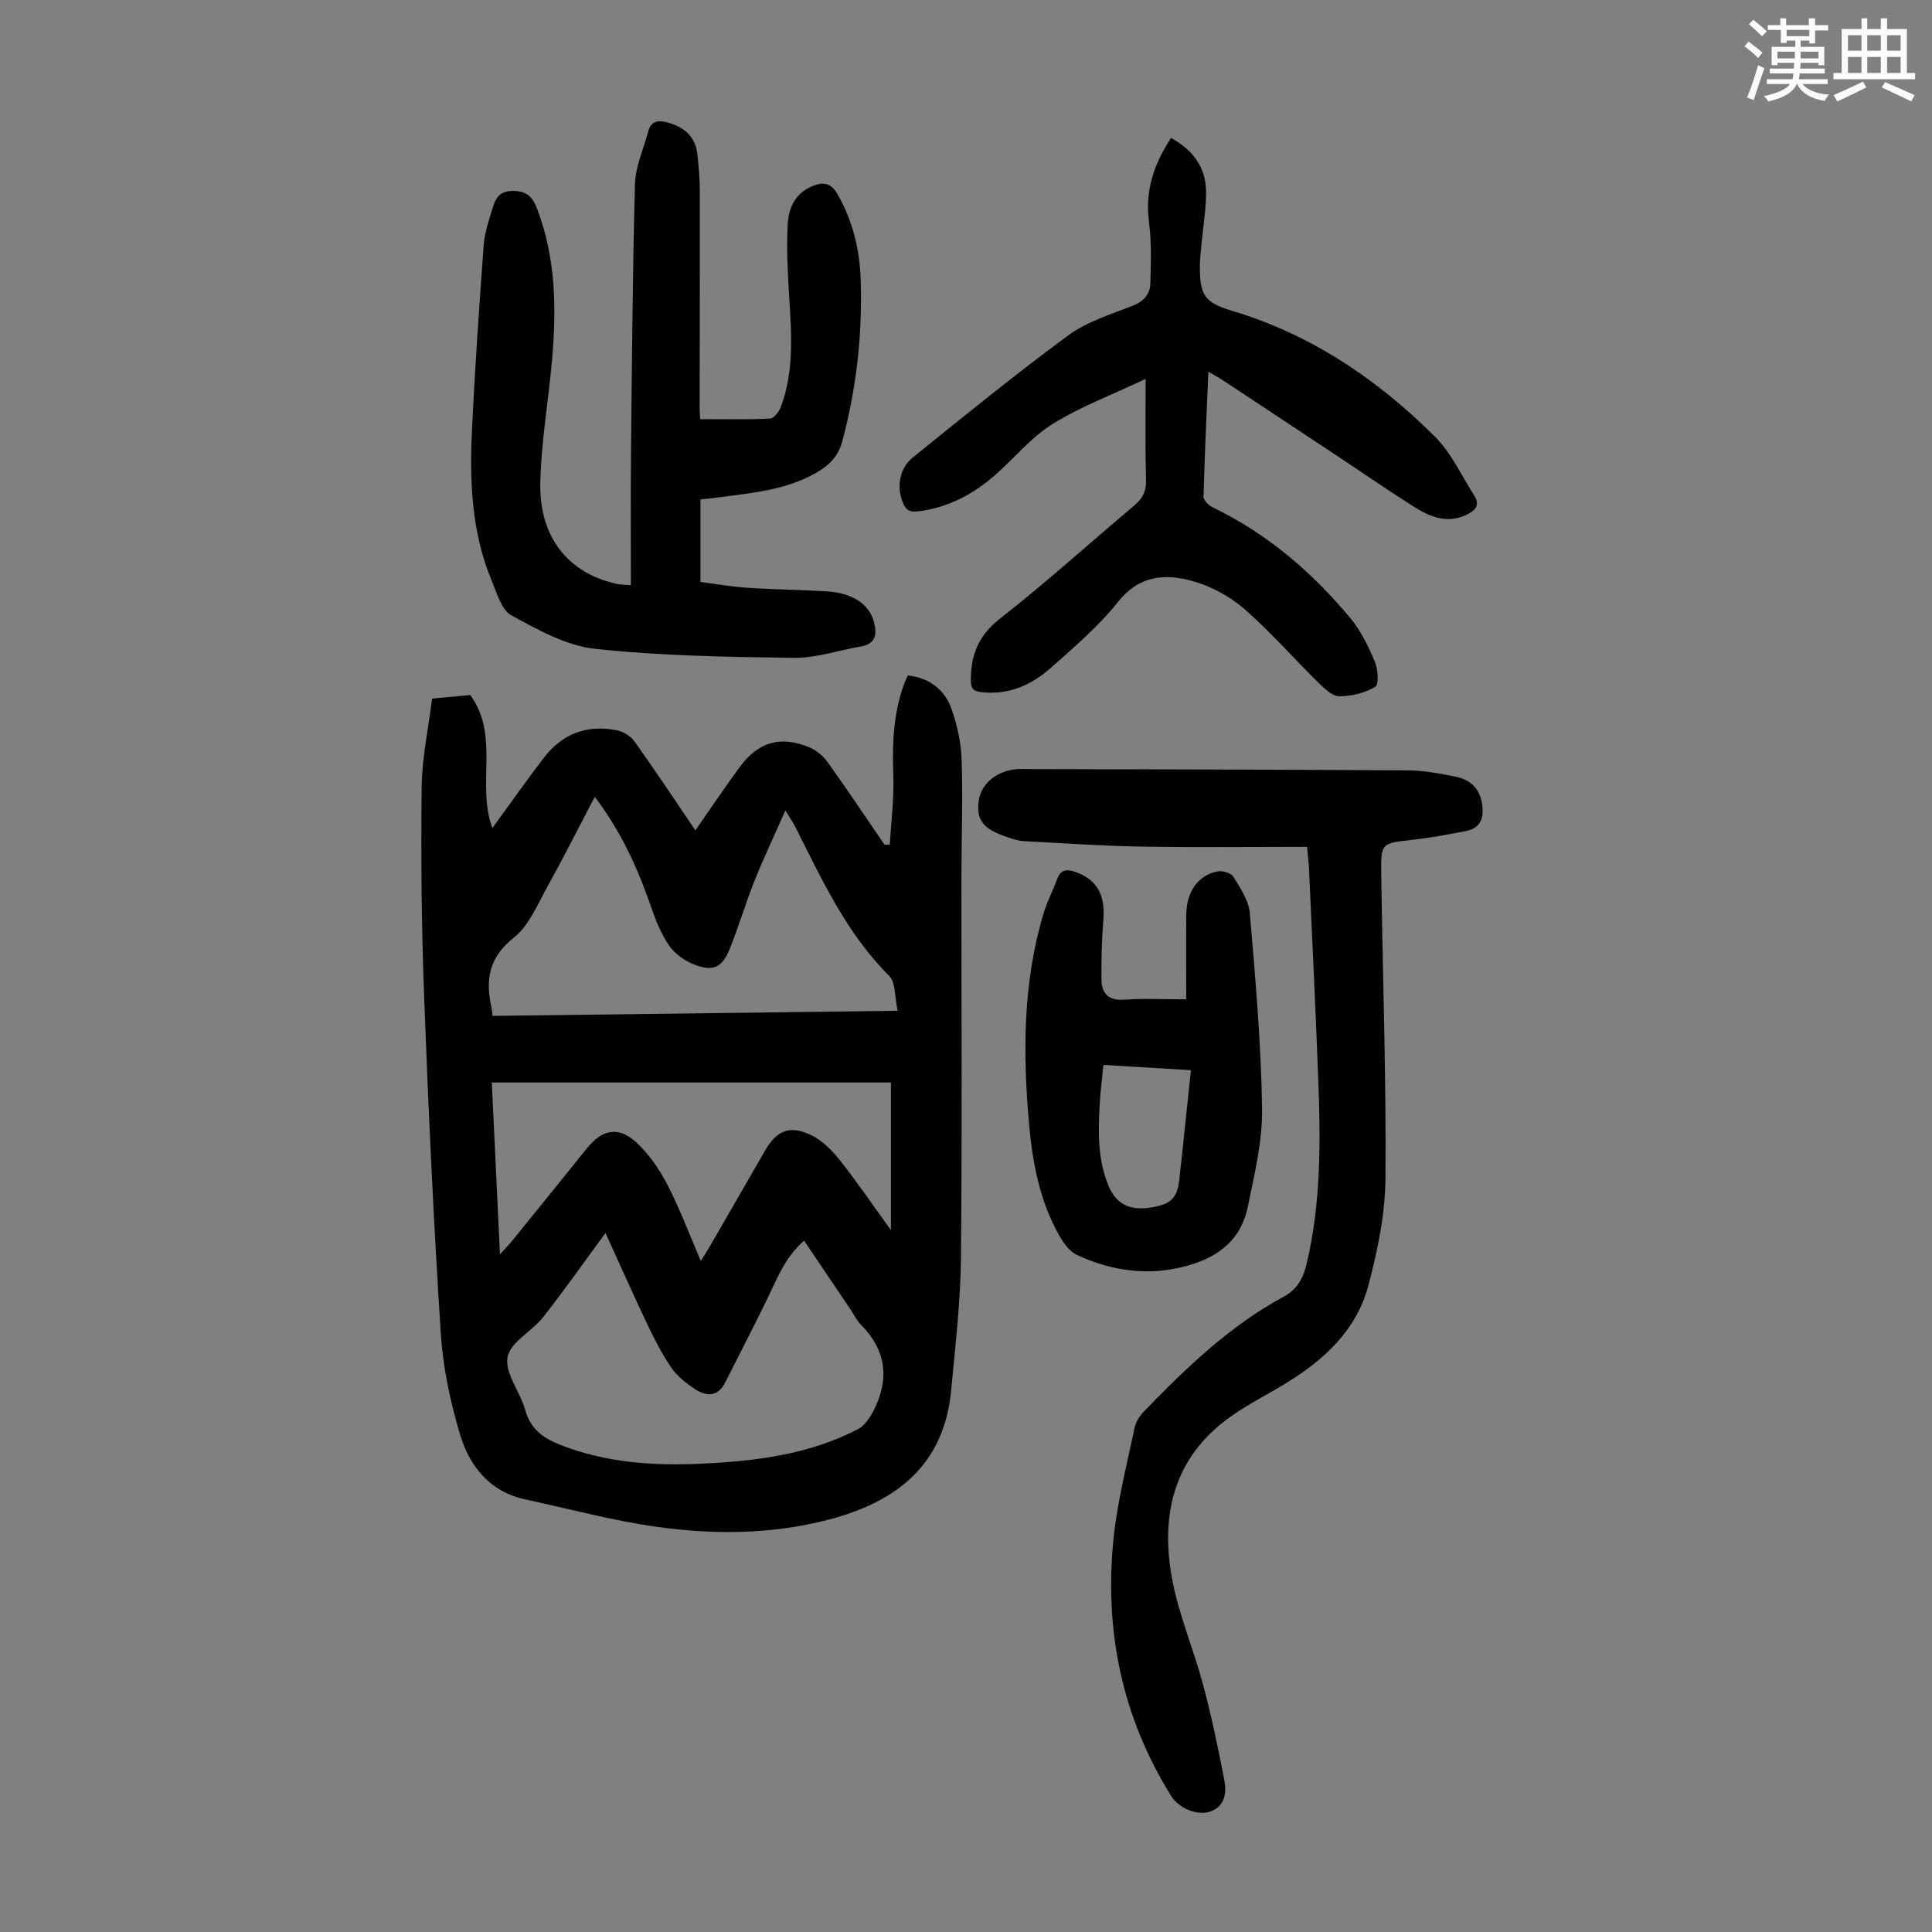 <svg enable-background="new 0 0 400 400" viewBox="0 0 400 400" xmlns="http://www.w3.org/2000/svg"><rect x="0" y="0" width="400" height="400" fill="#808080" stroke="none"/><path d="m361.2 9.6.8-1c.9.7 1.9 1.4 2.9 2.3l-.9 1.1c-1-1-2-1.8-2.8-2.4zm.5 10.6c.9-2.1 1.6-4.3 2.3-6.7.4.2.8.4 1.3.6-.7 2.1-1.5 4.3-2.2 6.6zm.4-15.2.9-.9c1 .8 2 1.6 2.8 2.4l-1 1c-.9-.9-1.8-1.7-2.7-2.5zm12.5-1.2h1.2v1.4h2.7v1.1h-2.7v2.7h-1.2v-.6h-1.8v1.3h4.9v3.8h-1.2v-.5h-3.7c0 .4-.1.9-.1 1.2h5.1v1h-5.2c0 .5-.1.9-.2 1.2h6v1h-5.2c1.1 1.3 2.9 2 5.5 2.2-.4.4-.7.8-.9 1.3-2.9-.5-4.8-1.6-5.7-3.5h-.1c-.8 1.7-2.7 2.9-5.9 3.6-.2-.4-.6-.8-.9-1.1 2.8-.6 4.6-1.4 5.4-2.5h-4.8v-1h5.3c.1-.3.2-.7.2-1.2h-4.9v-1h5c0-.4 0-.8.1-1.2h-3.5v.5h-1.2v-3.8h4.9v-1.3h-1.8v.5h-1.2v-2.7h-2.7v-1h2.6v-1.4h1.2v1.4h4.7v-1.4zm-6.6 8.3h3.6c0-.4 0-.9 0-1.4h-3.6zm1.9-4.6h4.7v-1.3h-4.7zm6.6 3.2h-3.7v1.4h3.7z" fill="#fbfcfa"/><path d="m385.3 3.8h1.3v2.2h2.8v-2.2h1.3v2.2h4.1v9.1h1.7v1.3h-16.9v-1.3h1.7v-9.1h4.1v-2.2zm.4 13.1.7 1.2c-1.8.9-3.8 1.9-6 2.9-.2-.4-.5-.8-.8-1.3 2.3-1 4.3-1.9 6.1-2.8zm-3.1-6.4h2.8v-3.2h-2.8zm0 4.6h2.8v-3.3h-2.8zm4-4.6h2.8v-3.2h-2.8zm0 4.6h2.8v-3.3h-2.8zm3.7 1.9c2.1.9 4.1 1.8 6.1 2.7l-.7 1.3c-2.2-1.1-4.2-2-6.1-2.9zm3.2-9.7h-2.8v3.2h2.8zm-2.8 7.8h2.8v-3.3h-2.8z" fill="#fbfcfa"/><g fill="#010102"><path d="m89.46 144.64c3.26-.3 5.69-.53 7.91-.74 6.17 8.5 1.22 18.52 4.57 27.55 3.65-5.01 7.07-9.89 10.7-14.61 3.82-4.98 8.99-6.87 15.12-5.63 1.34.27 2.86 1.24 3.65 2.35 4.26 5.98 8.31 12.1 12.56 18.36 3.2-4.58 6.09-8.93 9.19-13.12 3.87-5.24 8.44-6.54 14.42-4.07 1.44.6 2.85 1.78 3.76 3.05 4.03 5.63 7.88 11.39 11.79 17.1h1.1c.27-4.86.9-9.74.72-14.58-.24-6.44.03-12.73 2.29-18.83.19-.51.44-1 .73-1.63 4.53.52 7.64 2.98 9.05 7 1.17 3.32 1.97 6.93 2.08 10.44.26 8.15-.04 16.32-.05 24.48-.02 26.3.17 52.6-.1 78.89-.09 9.04-1.18 18.07-2.01 27.09-1.43 15.52-11.25 23.19-25.36 26.88-11.79 3.08-23.75 3.15-35.64 1.49-9.14-1.28-18.12-3.73-27.17-5.67-7.41-1.59-11.57-6.9-13.54-13.51-2.03-6.79-3.53-13.92-3.98-20.98-1.48-23.1-2.56-46.22-3.43-69.35-.55-14.53-.68-29.08-.52-43.62.06-6.07 1.39-12.14 2.16-18.34zm35.9 110.64c-4.51 6.12-8.55 11.89-12.9 17.41-2.33 2.96-6.83 5.21-7.38 8.31-.59 3.3 2.61 7.15 3.65 10.9 1.08 3.89 3.62 5.79 7.14 7.19 9.47 3.76 19.34 4.41 29.34 3.95 11.21-.52 22.3-1.88 32.44-7.16 1.37-.72 2.46-2.36 3.21-3.82 3.34-6.52 2.64-12.51-2.64-17.83-.85-.86-1.39-2.02-2.08-3.04-3.16-4.69-6.32-9.37-9.66-14.32-3.92 3.38-5.5 7.69-7.49 11.77-2.88 5.91-5.9 11.75-8.86 17.61-1.48 2.93-3.82 2.91-6.14 1.41-1.84-1.19-3.7-2.64-4.93-4.41-1.96-2.82-3.54-5.94-5.03-9.05-2.92-6.14-5.67-12.35-8.67-18.92zm-23.39-44.95c27.74-.35 55.39-.7 83.88-1.06-.63-2.81-.37-5.85-1.77-7.24-8.83-8.81-13.9-19.88-19.37-30.74-.47-.92-1.06-1.78-2.1-3.49-2.38 5.39-4.54 9.9-6.39 14.54-1.86 4.66-3.27 9.5-5.15 14.15-1.56 3.86-3.46 4.73-7.37 3.2-1.96-.77-3.99-2.21-5.17-3.92-1.67-2.43-2.81-5.31-3.78-8.14-2.71-7.84-6.06-15.31-11.61-22.66-3.41 6.51-6.5 12.66-9.84 18.67-2.05 3.68-3.8 8.03-6.93 10.5-5.12 4.04-5.88 8.62-4.65 14.29.13.52.15 1.06.25 1.9zm43.12 50.73c.65-1.03 1.24-1.92 1.78-2.85 3.86-6.67 7.71-13.36 11.56-20.04 2.4-4.16 5.13-5.3 9.58-3.12 2.28 1.12 4.29 3.16 5.9 5.2 3.56 4.49 6.79 9.25 10.55 14.44 0-10.62 0-20.5 0-30.57-27.55 0-54.9 0-82.64 0 .56 11.69 1.1 23.22 1.69 35.58 1.26-1.4 2-2.15 2.66-2.97 5.14-6.34 10.28-12.69 15.4-19.05 3.1-3.84 6.48-4.55 10.13-1.2 2.64 2.42 4.81 5.58 6.47 8.79 2.59 5 4.57 10.33 6.92 15.79z"/><path d="m270.62 175.33c-11.66 0-22.95.14-34.24-.05-8.15-.14-16.29-.7-24.43-1.13-1.09-.06-2.19-.43-3.24-.78-5.19-1.7-6.65-3.57-6.06-7.67.51-3.52 3.82-6.19 8.08-6.48.11-.01.22 0 .34 0 26.86.07 53.71.11 80.57.28 3.21.02 6.45.66 9.63 1.28 2.96.58 5.02 2.27 5.55 5.5.48 2.93-.14 5.16-3.36 5.79-3.71.72-7.44 1.41-11.19 1.83-6.21.7-6.39.61-6.3 6.9.28 21.02 1.04 42.04.88 63.05-.06 7.48-1.63 15.1-3.57 22.38-2.45 9.19-9.18 15.36-17.13 20.21-4.38 2.67-9.07 4.94-13.05 8.12-10.51 8.39-12.74 19.96-10.42 32.39 1.38 7.4 4.44 14.48 6.39 21.79 1.75 6.55 3.15 13.21 4.42 19.87.48 2.54.15 5.36-2.87 6.43-2.74.97-6.57-.67-8.11-3.15-10.22-16.37-13.9-34.3-11.97-53.31.79-7.74 2.78-15.36 4.37-23 .25-1.22 1.07-2.47 1.96-3.38 8.72-9.02 17.75-17.7 28.91-23.74 2.83-1.53 4.04-3.85 4.75-6.83 2.96-12.45 2.89-25.08 2.42-37.72-.56-14.87-1.29-29.73-1.96-44.6-.08-1.1-.21-2.19-.37-3.98z"/><path d="m130.62 121.16c0-8.98-.07-17.79.02-26.6.19-18.8.32-37.6.82-56.39.1-3.67 1.75-7.3 2.74-10.94.55-2.02 1.83-2.44 3.84-1.92 3.63.94 5.98 2.96 6.37 6.81.24 2.44.48 4.9.48 7.35.02 15.11-.02 30.22-.04 45.33 0 .54.07 1.08.13 1.98 4.91 0 9.69.11 14.45-.11.79-.04 1.85-1.41 2.22-2.38 2.89-7.67 2.17-15.61 1.7-23.56-.28-4.79-.53-9.61-.26-14.38.19-3.42 1.66-6.5 5.3-7.89 2.17-.83 3.68-.55 4.98 1.7 3.15 5.48 4.61 11.42 4.82 17.61.39 11.35-.84 22.53-3.79 33.54-.83 3.11-2.66 4.98-5.28 6.5-6.19 3.6-13.12 4.21-19.98 5.12-1.32.18-2.65.31-4.12.48v17.08c3.15.4 6.4.98 9.68 1.2 5.47.36 10.95.41 16.42.74 5.32.32 8.78 2.59 9.79 6.24.7 2.55.51 4.64-2.75 5.19-4.62.78-9.23 2.41-13.83 2.34-13.73-.18-27.53-.4-41.16-1.87-5.97-.65-11.84-3.96-17.29-6.92-2.04-1.11-2.98-4.56-4.05-7.11-4.17-9.94-4.62-20.46-4.12-31.01.6-12.84 1.49-25.67 2.43-38.49.18-2.52 1.01-5.03 1.77-7.47.61-1.98 1.22-3.77 4.19-3.8 2.95-.03 4.14 1.2 5.07 3.62 3.93 10.2 4.06 20.78 3.12 31.43-.74 8.45-2.24 16.88-2.43 25.33-.25 11.38 5.84 18.82 15.93 21 .64.14 1.32.12 2.83.25z"/><path d="m237.19 78.45c-6.93 3.28-13.49 5.73-19.31 9.36-4.47 2.79-7.95 7.15-12 10.67-4.56 3.95-9.71 6.66-15.85 7.4-1.92.23-2.6-.48-3.18-2-1.21-3.15-.64-6.94 2.15-9.18 10.61-8.56 21.19-17.18 32.16-25.26 3.87-2.85 8.79-4.34 13.36-6.14 2.3-.91 3.59-2.4 3.65-4.64.11-4.21.27-8.48-.28-12.63-.87-6.52 1.01-12.08 4.57-17.46 4.5 2.46 7.18 6.04 7.24 11.03.04 3.55-.59 7.11-.91 10.67-.14 1.56-.36 3.12-.37 4.67-.04 6.11.9 7.68 6.63 9.4 16.37 4.9 30.08 14.15 42.02 26.04 3.39 3.38 5.5 8.05 8.13 12.17 1.29 2.03.32 3.15-1.65 4.06-4.29 1.99-7.88.18-11.31-2.01-5.56-3.55-10.99-7.3-16.49-10.94-7.55-5.01-15.1-10-22.66-14.99-.8-.53-1.66-.98-2.91-1.71-.38 8.94-.78 17.41-1 25.89-.02.73 1.08 1.8 1.91 2.2 11.3 5.45 20.58 13.42 28.52 22.97 2.17 2.61 3.71 5.84 5.04 8.99.66 1.56.85 4.74.08 5.19-2.14 1.27-4.91 1.96-7.42 1.96-1.46 0-3.11-1.6-4.35-2.82-5.19-5.09-9.98-10.62-15.46-15.37-3.01-2.6-6.9-4.66-10.74-5.71-5.62-1.53-10.93-1.12-15.26 4.33-4 5.04-9.03 9.31-13.86 13.62-4.03 3.59-8.77 5.74-14.42 5.09-1.59-.19-2.22-.61-2.22-2.47 0-5.33 1.63-9.32 6.12-12.82 9.52-7.43 18.47-15.58 27.72-23.35 1.67-1.41 2.48-2.85 2.43-5.12-.18-6.81-.08-13.63-.08-21.09z"/><path d="m245.59 206.9c0-6.13-.04-11.81.01-17.49.05-4.77 2.41-8.18 6.46-9 1.02-.21 2.83.34 3.31 1.13 1.43 2.34 3.17 4.9 3.39 7.49 1.15 13.46 2.34 26.95 2.54 40.45.1 6.81-1.58 13.7-2.98 20.45-1.66 7.99-7.86 11.34-15.13 12.74-6.99 1.35-13.85.12-20.26-2.87-1.53-.71-2.77-2.5-3.66-4.07-3.99-7.05-5.47-14.85-6.19-22.78-1.33-14.77-1.34-29.49 2.99-43.88.74-2.44 1.94-4.74 2.84-7.14.74-1.96 1.99-2.01 3.72-1.41 4.39 1.52 6.21 4.7 5.82 9.69-.33 4.2-.46 8.43-.4 12.64.04 2.86 1.46 4.36 4.71 4.12 3.89-.29 7.8-.07 12.83-.07zm-17.13 13.58c-.29 2.9-.63 5.43-.77 7.98-.33 5.82-.47 11.63 1.87 17.17 1.58 3.73 4.46 5.13 8.98 4.33 4.16-.73 5.34-2.08 5.7-6.48.1-1.22.28-2.44.41-3.66.63-5.97 1.26-11.93 1.92-18.25-6.16-.37-11.92-.72-18.11-1.09z"/></g></svg>
